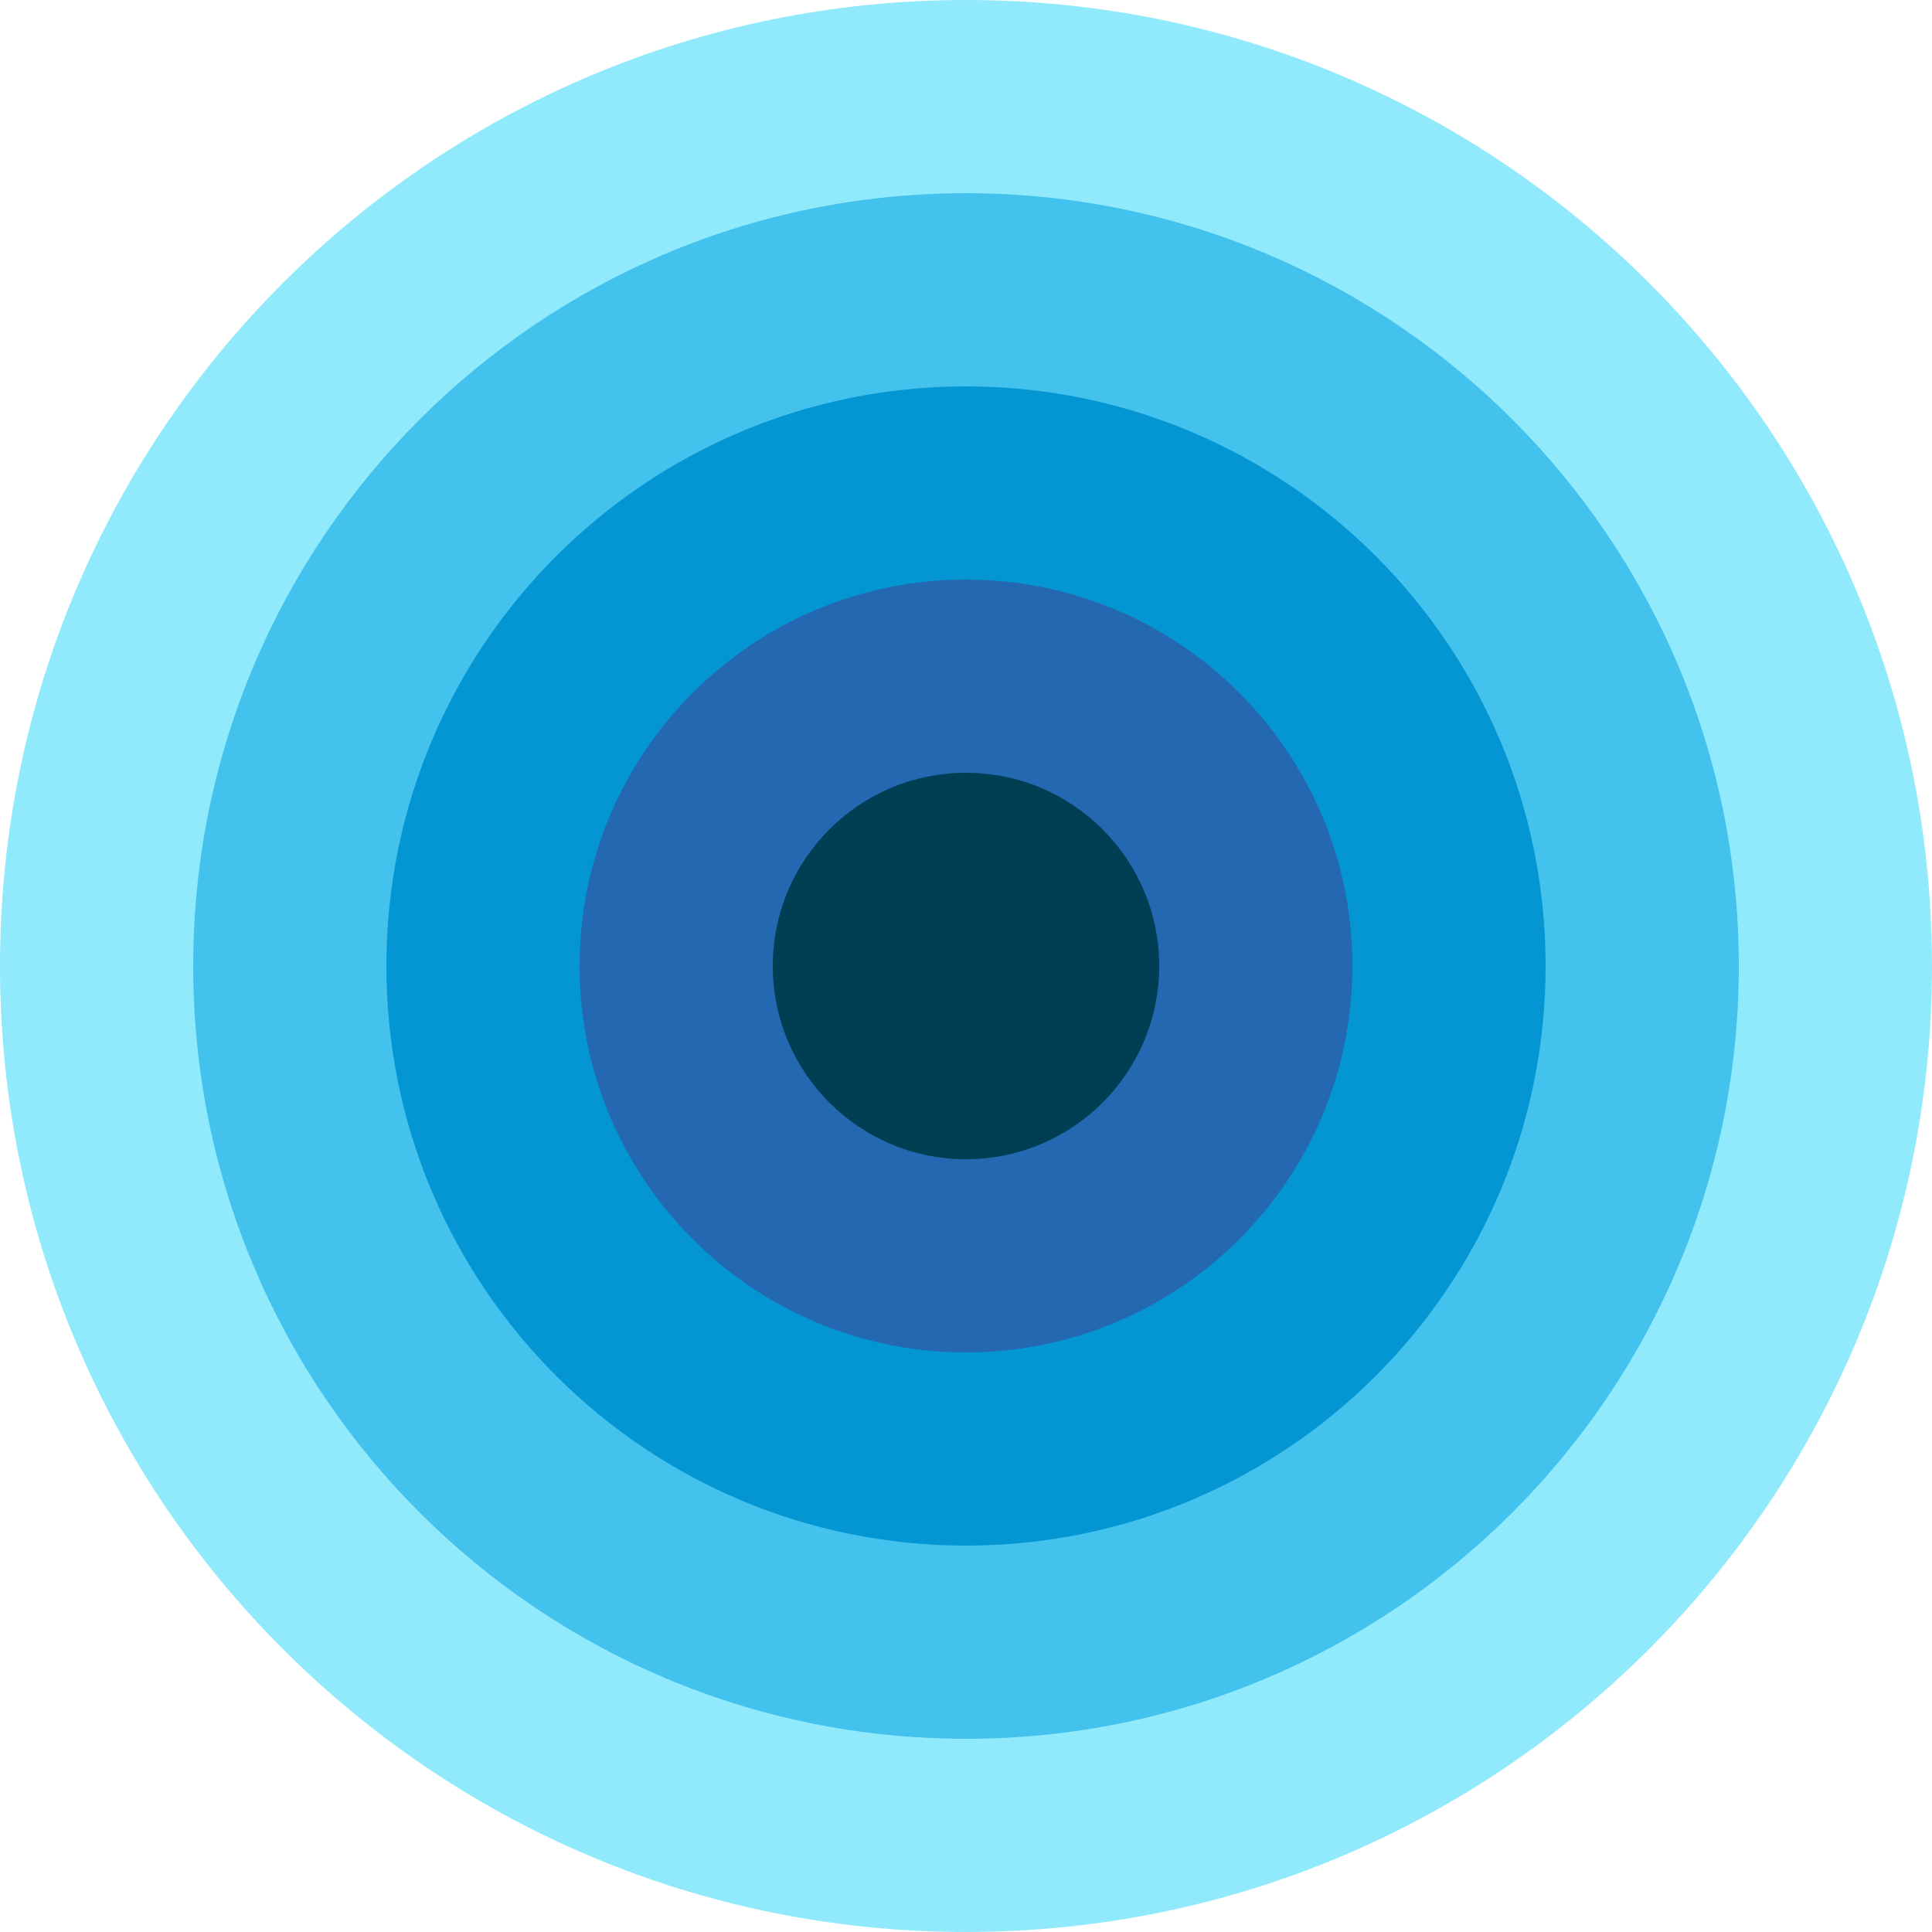 <?xml version="1.0" encoding="UTF-8" standalone="no"?>
<!DOCTYPE svg PUBLIC "-//W3C//DTD SVG 1.1//EN" "http://www.w3.org/Graphics/SVG/1.1/DTD/svg11.dtd">
<!-- Created with Vectornator (http://vectornator.io/) -->
<svg height="100%" stroke-miterlimit="10" style="fill-rule:nonzero;clip-rule:evenodd;stroke-linecap:round;stroke-linejoin:round;" version="1.1" viewBox="0 0 250 250" width="100%" xml:space="preserve" xmlns="http://www.w3.org/2000/svg" xmlns:xlink="http://www.w3.org/1999/xlink">
<defs/>
<clipPath id="ArtboardFrame">
<rect height="250" width="250" x="0" y="0"/>
</clipPath>
<g clip-path="url(#ArtboardFrame)" id="Untitled">
<path d="M1.77636e-15 124.997C1.77636e-15 55.966 55.965 3.55271e-15 124.998 3.55271e-15C194.039 3.55271e-15 250 55.966 250 124.997C250 194.039 194.039 250 124.998 250C55.965 250.001 1.77636e-15 194.04 1.77636e-15 124.997Z" fill="#91eafc" fill-rule="nonzero" opacity="1" stroke="none"/>
<path d="M25 124.997C25 69.772 69.772 25 124.998 25C180.231 25 225 69.772 225 124.997C225 180.231 180.231 225 124.998 225C69.772 225.001 25 180.232 25 124.997Z" fill="#42c2ed" fill-rule="nonzero" opacity="1" stroke="none"/>
<path d="M50 124.998C50 83.58 83.579 50 124.998 50C166.423 50 200 83.579 200 124.998C200 166.422 166.423 200 124.998 200C83.579 200 50 166.423 50 124.998Z" fill="#0496d3" fill-rule="nonzero" opacity="1" stroke="none"/>
<path d="M75 124.999C75 97.386 97.386 75 125 75C152.615 75 175 97.386 175 124.999C175 152.615 152.615 175 125 175C97.386 175 75 152.615 75 124.999Z" fill="#2368b0" fill-rule="nonzero" opacity="1" stroke="none"/>
<path d="M100 125C100 111.193 111.193 100 125 100C138.807 100 150 111.193 150 125C150 138.807 138.807 150 125 150C111.193 150 100 138.807 100 125Z" fill="#003e53" fill-rule="nonzero" opacity="1" stroke="none"/>
<g fill="#000000" opacity="0" stroke="none">
<path d="M103.447 105.553L104.625 105.553L104.625 114.16L103.447 114.16L103.447 105.553Z"/>
<path d="M106.588 106.133L107.654 106.133L107.654 107.885L108.656 107.885L108.656 108.746L107.654 108.746L107.654 112.842C107.654 113.06 107.729 113.207 107.877 113.281C107.959 113.324 108.096 113.346 108.287 113.346C108.338 113.346 108.393 113.345 108.451 113.343C108.51 113.341 108.578 113.336 108.656 113.328L108.656 114.16C108.535 114.195 108.409 114.221 108.278 114.236C108.148 114.252 108.006 114.26 107.854 114.26C107.361 114.26 107.027 114.134 106.852 113.882C106.676 113.63 106.588 113.303 106.588 112.9L106.588 108.746L105.738 108.746L105.738 107.885L106.588 107.885L106.588 106.133Z"/>
<path d="M112.324 107.744C112.77 107.744 113.201 107.849 113.619 108.058C114.037 108.266 114.356 108.537 114.574 108.869C114.785 109.185 114.926 109.555 114.996 109.976C115.059 110.266 115.09 110.726 115.09 111.359L110.49 111.359C110.51 111.996 110.66 112.507 110.941 112.891C111.223 113.276 111.658 113.469 112.248 113.469C112.799 113.469 113.238 113.287 113.566 112.924C113.754 112.713 113.887 112.469 113.965 112.191L115.002 112.191C114.975 112.422 114.884 112.679 114.73 112.962C114.575 113.245 114.402 113.476 114.211 113.656C113.891 113.969 113.494 114.18 113.022 114.289C112.768 114.351 112.481 114.383 112.16 114.383C111.379 114.383 110.717 114.099 110.174 113.53C109.631 112.962 109.359 112.166 109.359 111.142C109.359 110.135 109.633 109.316 110.18 108.687C110.727 108.058 111.441 107.744 112.324 107.744ZM114.006 110.521C113.963 110.064 113.863 109.699 113.707 109.426C113.418 108.918 112.936 108.664 112.26 108.664C111.775 108.664 111.369 108.839 111.041 109.188C110.713 109.538 110.539 109.982 110.52 110.521L114.006 110.521Z"/>
<path d="M116.385 107.885L117.428 107.885L117.428 108.775C117.678 108.467 117.904 108.242 118.107 108.101C118.455 107.863 118.85 107.744 119.291 107.744C119.791 107.744 120.193 107.867 120.498 108.113C120.67 108.254 120.826 108.461 120.967 108.734C121.201 108.398 121.477 108.149 121.793 107.987C122.109 107.825 122.465 107.744 122.859 107.744C123.703 107.744 124.277 108.049 124.582 108.658C124.746 108.986 124.828 109.428 124.828 109.982L124.828 114.16L123.732 114.16L123.732 109.801C123.732 109.383 123.628 109.096 123.419 108.939C123.21 108.783 122.955 108.705 122.654 108.705C122.24 108.705 121.884 108.844 121.585 109.121C121.286 109.398 121.137 109.861 121.137 110.51L121.137 114.16L120.065 114.16L120.065 110.064C120.065 109.639 120.014 109.328 119.912 109.133C119.752 108.84 119.453 108.693 119.016 108.693C118.617 108.693 118.255 108.848 117.929 109.156C117.603 109.465 117.44 110.023 117.44 110.832L117.44 114.16L116.385 114.16L116.385 107.885Z"/>
<path d="M133.617 110.633L132.311 106.83L130.922 110.633L133.617 110.633ZM131.701 105.553L133.02 105.553L136.143 114.16L134.865 114.16L133.992 111.582L130.588 111.582L129.656 114.16L128.461 114.16L131.701 105.553Z"/>
</g>
<g fill="#000000" opacity="0" stroke="none">
<path d="M104.096 64.993L105.274 64.993L105.274 73.6L104.096 73.6L104.096 64.993Z"/>
<path d="M107.236 65.573L108.303 65.573L108.303 67.325L109.305 67.325L109.305 68.186L108.303 68.186L108.303 72.282C108.303 72.501 108.377 72.647 108.525 72.721C108.607 72.764 108.744 72.786 108.936 72.786C108.986 72.786 109.041 72.785 109.1 72.783C109.158 72.781 109.227 72.776 109.305 72.768L109.305 73.6C109.184 73.635 109.058 73.661 108.927 73.676C108.796 73.692 108.654 73.7 108.502 73.7C108.01 73.7 107.676 73.574 107.5 73.322C107.324 73.07 107.236 72.743 107.236 72.34L107.236 68.186L106.387 68.186L106.387 67.325L107.236 67.325L107.236 65.573Z"/>
<path d="M112.973 67.184C113.418 67.184 113.85 67.289 114.268 67.498C114.686 67.707 115.004 67.977 115.223 68.309C115.434 68.626 115.574 68.995 115.645 69.417C115.707 69.706 115.738 70.167 115.738 70.799L111.139 70.799C111.158 71.436 111.309 71.947 111.59 72.332C111.871 72.716 112.307 72.909 112.897 72.909C113.447 72.909 113.887 72.727 114.215 72.364C114.402 72.153 114.535 71.909 114.613 71.632L115.65 71.632C115.623 71.862 115.532 72.119 115.378 72.402C115.224 72.685 115.051 72.917 114.859 73.096C114.539 73.409 114.143 73.62 113.67 73.729C113.416 73.792 113.129 73.823 112.809 73.823C112.027 73.823 111.365 73.539 110.822 72.97C110.279 72.402 110.008 71.606 110.008 70.583C110.008 69.575 110.281 68.757 110.828 68.128C111.375 67.499 112.09 67.184 112.973 67.184ZM114.654 69.962C114.611 69.504 114.512 69.139 114.356 68.866C114.066 68.358 113.584 68.104 112.908 68.104C112.424 68.104 112.018 68.279 111.69 68.629C111.361 68.978 111.188 69.422 111.168 69.962L114.654 69.962Z"/>
<path d="M117.033 67.325L118.076 67.325L118.076 68.215C118.326 67.907 118.553 67.682 118.756 67.542C119.104 67.303 119.498 67.184 119.94 67.184C120.44 67.184 120.842 67.307 121.147 67.553C121.318 67.694 121.475 67.901 121.615 68.174C121.85 67.838 122.125 67.59 122.441 67.427C122.758 67.265 123.113 67.184 123.508 67.184C124.352 67.184 124.926 67.489 125.231 68.098C125.395 68.426 125.477 68.868 125.477 69.422L125.477 73.6L124.381 73.6L124.381 69.241C124.381 68.823 124.276 68.536 124.067 68.379C123.858 68.223 123.604 68.145 123.303 68.145C122.889 68.145 122.532 68.284 122.233 68.561C121.935 68.838 121.785 69.301 121.785 69.95L121.785 73.6L120.713 73.6L120.713 69.504C120.713 69.079 120.662 68.768 120.561 68.573C120.4 68.28 120.102 68.133 119.664 68.133C119.266 68.133 118.903 68.288 118.577 68.596C118.251 68.905 118.088 69.463 118.088 70.272L118.088 73.6L117.033 73.6L117.033 67.325Z"/>
<path d="M133.738 68.632C134.231 68.632 134.613 68.563 134.887 68.426C135.316 68.212 135.531 67.825 135.531 67.266C135.531 66.704 135.303 66.325 134.846 66.129C134.588 66.02 134.205 65.965 133.697 65.965L131.617 65.965L131.617 68.632L133.738 68.632ZM134.131 72.604C134.846 72.604 135.356 72.397 135.66 71.983C135.852 71.721 135.947 71.405 135.947 71.034C135.947 70.409 135.668 69.983 135.109 69.757C134.813 69.635 134.42 69.575 133.932 69.575L131.617 69.575L131.617 72.604L134.131 72.604ZM130.475 64.993L134.172 64.993C135.18 64.993 135.897 65.294 136.322 65.895C136.572 66.251 136.697 66.661 136.697 67.126C136.697 67.669 136.543 68.114 136.234 68.462C136.074 68.645 135.844 68.813 135.543 68.965C135.984 69.133 136.315 69.323 136.533 69.534C136.92 69.909 137.113 70.426 137.113 71.087C137.113 71.641 136.94 72.143 136.592 72.592C136.072 73.264 135.246 73.6 134.113 73.6L130.475 73.6L130.475 64.993Z"/>
</g>
<g fill="#000000" opacity="0" stroke="none">
<path d="M103.611 38.56L104.789 38.56L104.789 47.167L103.611 47.167L103.611 38.56Z"/>
<path d="M106.752 39.14L107.818 39.14L107.818 40.892L108.82 40.892L108.82 41.753L107.818 41.753L107.818 45.849C107.818 46.068 107.892 46.214 108.041 46.288C108.123 46.331 108.26 46.353 108.451 46.353C108.502 46.353 108.557 46.352 108.615 46.35C108.674 46.348 108.742 46.343 108.82 46.335L108.82 47.167C108.699 47.203 108.573 47.228 108.442 47.244C108.311 47.259 108.17 47.267 108.017 47.267C107.525 47.267 107.191 47.141 107.016 46.889C106.84 46.637 106.752 46.31 106.752 45.908L106.752 41.753L105.902 41.753L105.902 40.892L106.752 40.892L106.752 39.14Z"/>
<path d="M112.488 40.751C112.933 40.751 113.365 40.856 113.783 41.065C114.201 41.274 114.519 41.544 114.738 41.876C114.949 42.193 115.09 42.562 115.16 42.984C115.223 43.273 115.254 43.734 115.254 44.367L110.654 44.367C110.674 45.003 110.824 45.514 111.105 45.899C111.387 46.284 111.822 46.476 112.412 46.476C112.963 46.476 113.402 46.294 113.73 45.931C113.918 45.72 114.051 45.476 114.129 45.199L115.166 45.199C115.139 45.429 115.048 45.686 114.893 45.969C114.739 46.252 114.566 46.484 114.375 46.663C114.055 46.976 113.658 47.187 113.185 47.296C112.932 47.359 112.644 47.39 112.324 47.39C111.543 47.39 110.881 47.106 110.338 46.538C109.795 45.969 109.523 45.173 109.523 44.15C109.523 43.142 109.797 42.324 110.344 41.695C110.891 41.066 111.605 40.751 112.488 40.751ZM114.17 43.529C114.127 43.072 114.027 42.706 113.871 42.433C113.582 41.925 113.099 41.671 112.424 41.671C111.939 41.671 111.533 41.846 111.205 42.196C110.877 42.545 110.703 42.99 110.683 43.529L114.17 43.529Z"/>
<path d="M116.549 40.892L117.592 40.892L117.592 41.783C117.842 41.474 118.068 41.249 118.271 41.109C118.619 40.871 119.014 40.751 119.455 40.751C119.955 40.751 120.357 40.874 120.662 41.121C120.834 41.261 120.99 41.468 121.131 41.742C121.365 41.406 121.641 41.157 121.957 40.995C122.273 40.833 122.629 40.751 123.023 40.751C123.867 40.751 124.441 41.056 124.746 41.666C124.91 41.994 124.992 42.435 124.992 42.99L124.992 47.167L123.896 47.167L123.896 42.808C123.896 42.39 123.792 42.103 123.583 41.947C123.374 41.791 123.119 41.712 122.818 41.712C122.404 41.712 122.048 41.851 121.749 42.128C121.45 42.406 121.301 42.869 121.301 43.517L121.301 47.167L120.228 47.167L120.228 43.072C120.228 42.646 120.178 42.335 120.076 42.14C119.916 41.847 119.617 41.701 119.18 41.701C118.781 41.701 118.419 41.855 118.093 42.163C117.766 42.472 117.603 43.031 117.603 43.839L117.603 47.167L116.549 47.167L116.549 40.892Z"/>
<path d="M133.646 38.326C134.736 38.326 135.582 38.613 136.183 39.187C136.785 39.761 137.119 40.413 137.185 41.144L136.049 41.144C135.92 40.589 135.663 40.15 135.278 39.826C134.893 39.501 134.353 39.339 133.658 39.339C132.81 39.339 132.126 39.637 131.604 40.233C131.083 40.829 130.822 41.742 130.822 42.972C130.822 43.98 131.057 44.797 131.528 45.424C131.999 46.051 132.701 46.365 133.635 46.365C134.494 46.365 135.148 46.035 135.598 45.374C135.836 45.027 136.014 44.57 136.131 44.003L137.267 44.003C137.166 44.91 136.83 45.669 136.26 46.283C135.576 47.021 134.654 47.39 133.494 47.39C132.494 47.39 131.654 47.087 130.974 46.482C130.08 45.681 129.633 44.445 129.633 42.773C129.633 41.503 129.969 40.462 130.641 39.65C131.367 38.767 132.369 38.326 133.646 38.326Z"/>
</g>
<g fill="#000000" opacity="0" stroke="none">
<path d="M103.171 4.836L104.348 4.836L104.348 13.444L103.171 13.444L103.171 4.836Z"/>
<path d="M106.311 5.416L107.378 5.416L107.378 7.168L108.38 7.168L108.38 8.029L107.378 8.029L107.378 12.125C107.378 12.344 107.452 12.49 107.6 12.565C107.682 12.608 107.819 12.629 108.011 12.629C108.061 12.629 108.116 12.628 108.175 12.626C108.233 12.624 108.302 12.619 108.38 12.611L108.38 13.444C108.259 13.479 108.133 13.504 108.002 13.52C107.871 13.535 107.729 13.543 107.577 13.543C107.085 13.543 106.751 13.417 106.575 13.165C106.399 12.913 106.311 12.586 106.311 12.184L106.311 8.029L105.462 8.029L105.462 7.168L106.311 7.168L106.311 5.416Z"/>
<path d="M112.048 7.027C112.493 7.027 112.925 7.132 113.343 7.341C113.761 7.55 114.079 7.82 114.298 8.152C114.509 8.469 114.649 8.838 114.72 9.26C114.782 9.549 114.813 10.01 114.813 10.643L110.214 10.643C110.233 11.279 110.384 11.79 110.665 12.175C110.946 12.56 111.382 12.752 111.971 12.752C112.522 12.752 112.962 12.57 113.29 12.207C113.477 11.996 113.61 11.752 113.688 11.475L114.725 11.475C114.698 11.705 114.607 11.962 114.453 12.245C114.299 12.528 114.126 12.76 113.934 12.94C113.614 13.252 113.218 13.463 112.745 13.572C112.491 13.635 112.204 13.666 111.884 13.666C111.102 13.666 110.44 13.382 109.897 12.814C109.354 12.245 109.083 11.449 109.083 10.426C109.083 9.418 109.356 8.6 109.903 7.971C110.45 7.342 111.165 7.027 112.048 7.027ZM113.729 9.805C113.686 9.348 113.587 8.983 113.43 8.709C113.141 8.201 112.659 7.947 111.983 7.947C111.499 7.947 111.093 8.122 110.764 8.472C110.436 8.821 110.262 9.266 110.243 9.805L113.729 9.805Z"/>
<path d="M116.108 7.168L117.151 7.168L117.151 8.059C117.401 7.75 117.628 7.526 117.831 7.385C118.179 7.147 118.573 7.027 119.014 7.027C119.514 7.027 119.917 7.151 120.221 7.397C120.393 7.537 120.55 7.744 120.69 8.018C120.925 7.682 121.2 7.433 121.516 7.271C121.833 7.109 122.188 7.027 122.583 7.027C123.427 7.027 124.001 7.332 124.305 7.942C124.47 8.27 124.552 8.711 124.552 9.266L124.552 13.444L123.456 13.444L123.456 9.084C123.456 8.666 123.351 8.379 123.142 8.223C122.933 8.067 122.679 7.988 122.378 7.988C121.964 7.988 121.607 8.127 121.308 8.404C121.01 8.682 120.86 9.145 120.86 9.793L120.86 13.444L119.788 13.444L119.788 9.348C119.788 8.922 119.737 8.611 119.636 8.416C119.475 8.123 119.177 7.977 118.739 7.977C118.341 7.977 117.978 8.131 117.652 8.44C117.326 8.748 117.163 9.307 117.163 10.115L117.163 13.444L116.108 13.444L116.108 7.168Z"/>
<path d="M132.884 12.447C133.278 12.447 133.602 12.406 133.856 12.324C134.309 12.172 134.68 11.879 134.97 11.445C135.2 11.098 135.366 10.652 135.468 10.11C135.526 9.785 135.555 9.485 135.555 9.207C135.555 8.141 135.344 7.313 134.92 6.723C134.496 6.133 133.813 5.838 132.872 5.838L130.804 5.838L130.804 12.447L132.884 12.447ZM129.632 4.836L133.118 4.836C134.302 4.836 135.22 5.256 135.872 6.096C136.454 6.854 136.745 7.824 136.745 9.008C136.745 9.922 136.573 10.748 136.229 11.486C135.624 12.791 134.583 13.444 133.106 13.444L129.632 13.444L129.632 4.836Z"/>
</g>
</g>
</svg>
